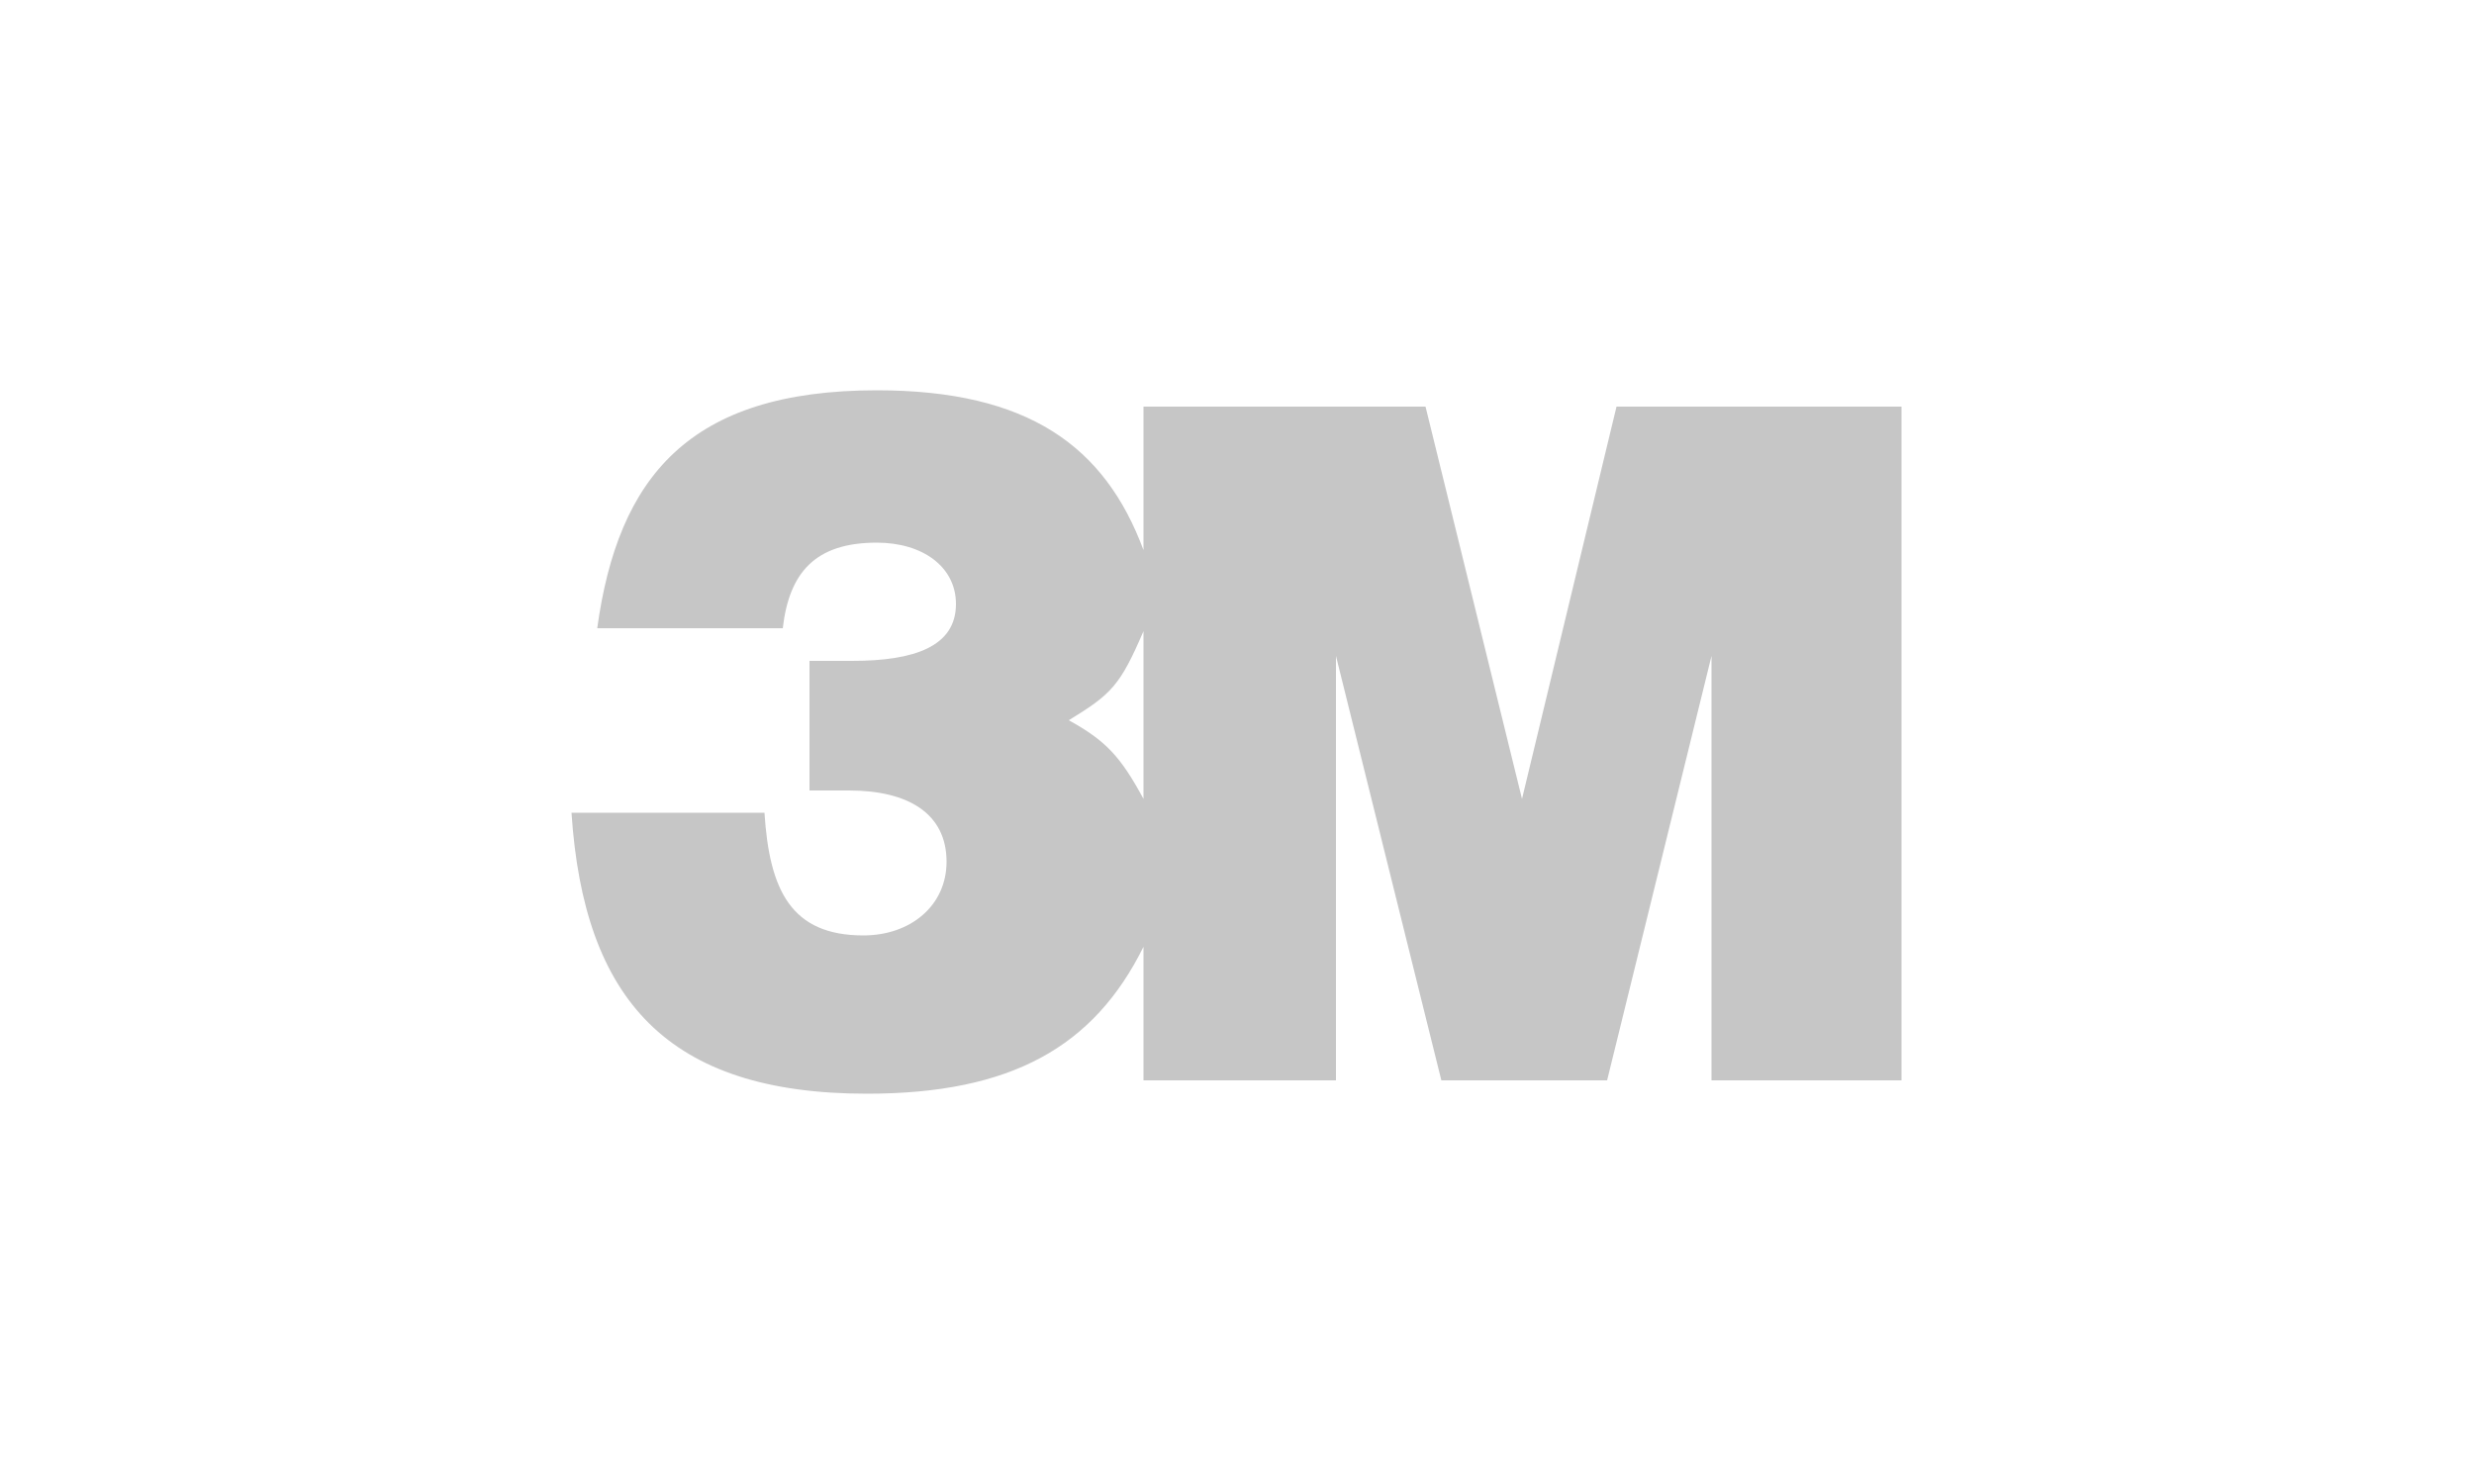 <svg xmlns="http://www.w3.org/2000/svg" xmlns:xlink="http://www.w3.org/1999/xlink" id="Vrstva_1" x="0px" y="0px" viewBox="0 0 500 300" style="enable-background:new 0 0 500 300;" xml:space="preserve"><style type="text/css">	.st0{fill:#C6C6C6;}</style><path class="st0" d="M175.2,221.1c29.2,0,45.9-9.5,55.9-29.7v27H270v-85.8l21.3,85.8h33.5l21.1-85.8v85.8h38.4V82.2h-57.6 l-19.1,79.3l-19.5-79.3h-57v29c-7.8-21-23.3-32.3-53.9-32.3c-38.1,0-52.3,17.7-56.5,48.1h37.5c1.3-11.3,6.6-17.3,19-17.3 c9.3,0,16,4.9,16,12.4c0,8.6-8.4,11.5-21,11.5h-8.6v26.2h8c12,0,19.7,4.7,19.7,14.4c0,8.9-7.3,14.9-16.8,14.9 c-14.6,0-19-9.1-20-24.8h-39C118,202.1,134.9,221.1,175.2,221.1z M231.1,161.5c-4.7-8.7-7.7-11.8-15.1-15.9 c8.7-5.3,10.4-7.1,15.1-18V161.5z"></path></svg>